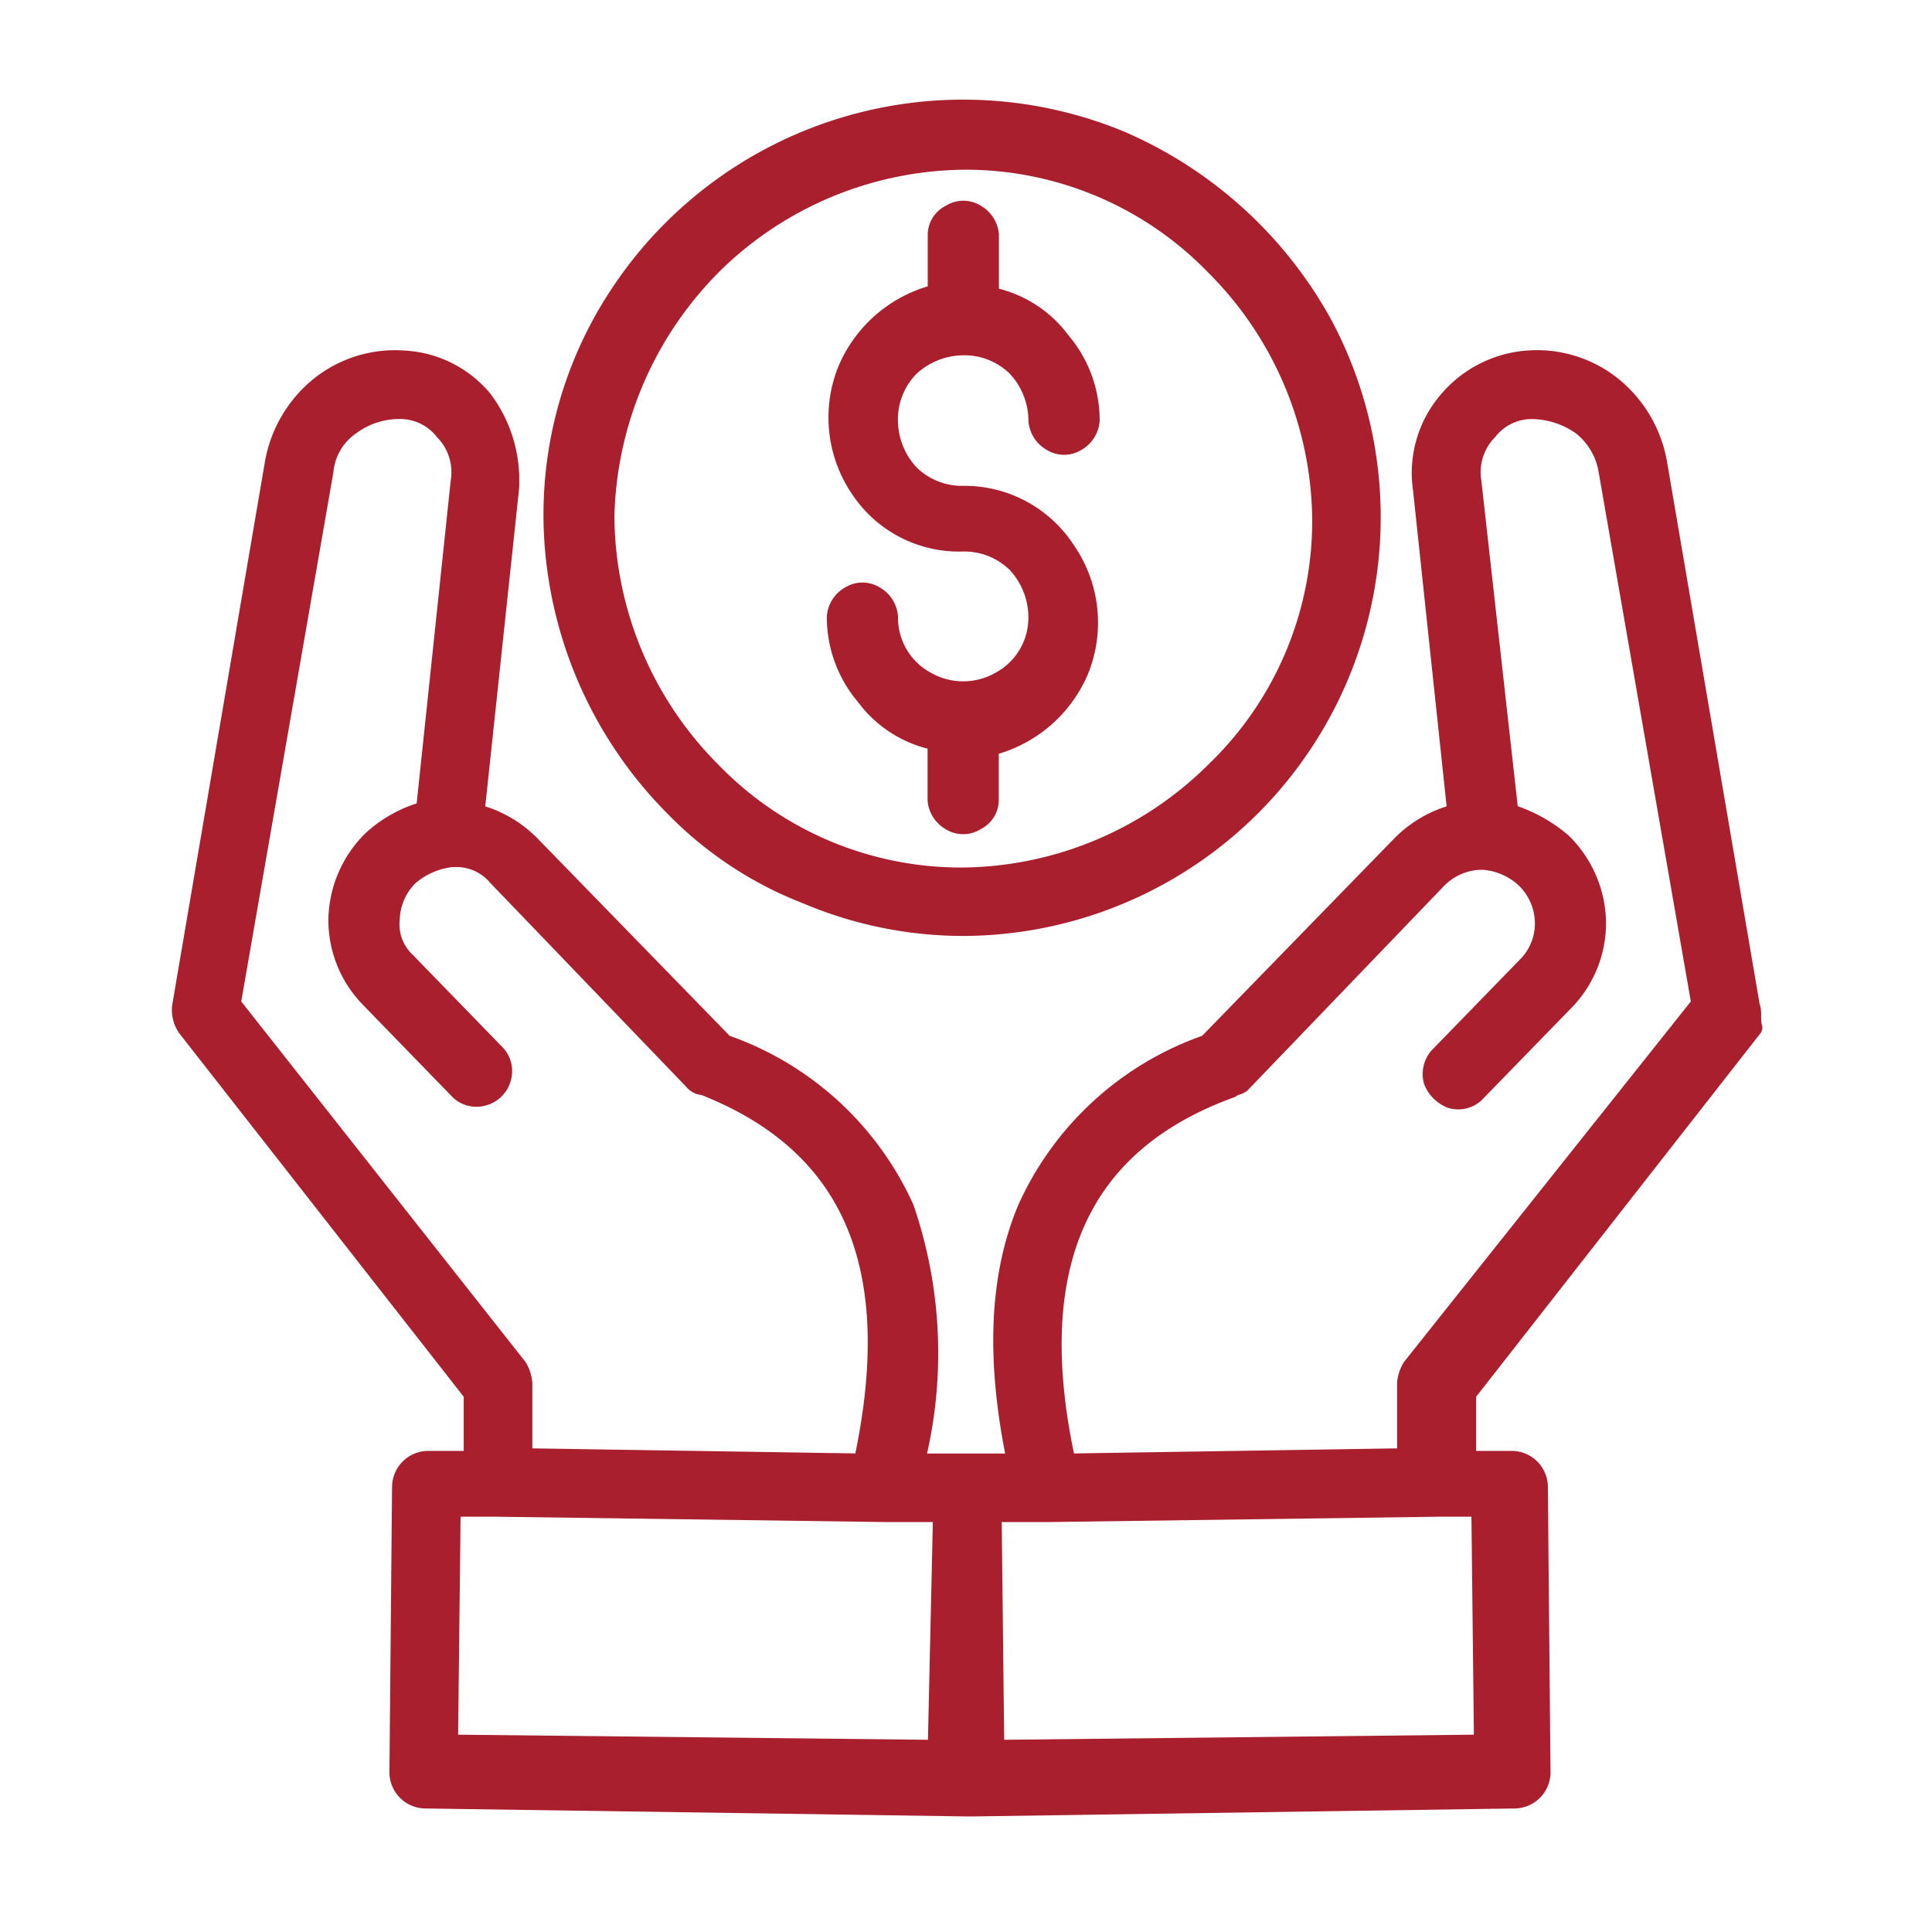 <svg xmlns="http://www.w3.org/2000/svg" xmlns:xlink="http://www.w3.org/1999/xlink" width="80" height="80" viewBox="0 0 80 80"><defs><clipPath id="clip-path"><rect id="Rectangle_93" data-name="Rectangle 93" width="80" height="80" transform="translate(490 1598)"></rect></clipPath></defs><g id="Mask_Group_34" data-name="Mask Group 34" transform="translate(-490 -1598)" clip-path="url(#clip-path)"><path id="SCT_EMPLOYEE_BENEFITS_CMYK-02" d="M106.3,76.115l-3.843-22.507a5.3,5.3,0,0,0-1.866-3.184,5,5,0,0,0-3.513-1.1,4.787,4.787,0,0,0-3.294,1.647,4.618,4.618,0,0,0-1.1,3.733L94.108,68.1A4.886,4.886,0,0,0,91.8,69.418l-8.015,8.234a12.779,12.779,0,0,0-7.466,6.807c-1.208,2.855-1.317,6.368-.439,10.54H71.712a18.524,18.524,0,0,0-.439-10.54,12.779,12.779,0,0,0-7.466-6.807l-8.015-8.234A4.886,4.886,0,0,0,53.487,68.1l1.427-13.394h0a5.569,5.569,0,0,0-1.1-3.733,4.576,4.576,0,0,0-3.294-1.647,5,5,0,0,0-3.513,1.1,5.3,5.3,0,0,0-1.866,3.184L41.3,76.115a1.32,1.32,0,0,0,.22.878L53.377,92.144v2.745H51.51a1.126,1.126,0,0,0-1.1,1.1l-.11,11.857h0a1.126,1.126,0,0,0,1.1,1.1l22.4.329h.329l22.4-.329h0a1.126,1.126,0,0,0,1.1-1.1l-.11-11.857h0a1.126,1.126,0,0,0-1.1-1.1H94.548V92.144L106.4,76.993h0C106.3,76.664,106.4,76.335,106.3,76.115Zm-62.909-.11,3.843-22.068h0a2.562,2.562,0,0,1,1.1-1.866,3.378,3.378,0,0,1,2.086-.659,2.292,2.292,0,0,1,1.757.878,2.428,2.428,0,0,1,.659,2.086L51.4,67.991A5.381,5.381,0,0,0,49.2,69.2a4.76,4.76,0,0,0-1.427,3.294A4.649,4.649,0,0,0,49.1,75.786l3.733,3.843h0a1.053,1.053,0,0,0,.988.22,1.085,1.085,0,0,0,.769-.769,1.053,1.053,0,0,0-.22-.988l-3.733-3.843a2.1,2.1,0,0,1-.659-1.757,2.591,2.591,0,0,1,.769-1.757,3.215,3.215,0,0,1,1.757-.769h.11a2.184,2.184,0,0,1,1.757.769l8.124,8.454a.57.57,0,0,0,.439.22c6.148,2.415,8.344,7.466,6.587,15.59l-14.053-.22V91.7a1.56,1.56,0,0,0-.22-.659h0Zm29.2,30.851-20.2-.22.11-9.771h1.866l16.029.22h2.415ZM95.1,96.865l.11,9.771-20.2.22-.11-9.771h2.415l16.029-.22Zm-2.855-5.819a1.56,1.56,0,0,0-.22.659v3.074L77.969,95c-1.757-8.015.439-13.175,6.807-15.48h0c.11-.11.329-.11.439-.22l8.124-8.454a2.591,2.591,0,0,1,1.757-.769h.11a2.827,2.827,0,0,1,1.757.769,2.591,2.591,0,0,1,.769,1.757,2.493,2.493,0,0,1-.659,1.757L93.34,78.2h0a1.12,1.12,0,0,0-.22.988,1.326,1.326,0,0,0,.769.769,1.053,1.053,0,0,0,.988-.22L98.61,75.9h0A4.649,4.649,0,0,0,99.927,72.6,4.76,4.76,0,0,0,98.5,69.308,6.191,6.191,0,0,0,96.3,68.1L94.767,54.377a2.428,2.428,0,0,1,.659-2.086,2.292,2.292,0,0,1,1.757-.878,3.615,3.615,0,0,1,2.086.659,2.966,2.966,0,0,1,1.1,1.866l3.843,22.068ZM69.406,54.706a5.27,5.27,0,0,1-.549-4.941,5.436,5.436,0,0,1,3.733-3.184V44.166a.978.978,0,0,1,.549-.878,1,1,0,0,1,1.1,0,1.12,1.12,0,0,1,.549.878v2.525a4.791,4.791,0,0,1,2.964,1.866,5.069,5.069,0,0,1,1.208,3.294,1.12,1.12,0,0,1-.549.878,1,1,0,0,1-1.1,0,1.12,1.12,0,0,1-.549-.878,3.264,3.264,0,0,0-.878-2.2,3.065,3.065,0,0,0-2.2-.878,3.264,3.264,0,0,0-2.2.878,3.065,3.065,0,0,0-.878,2.2,3.264,3.264,0,0,0,.878,2.2,3.065,3.065,0,0,0,2.2.878,5.025,5.025,0,0,1,4.282,2.306,5.27,5.27,0,0,1,.549,4.941,5.436,5.436,0,0,1-3.733,3.184v2.2a.978.978,0,0,1-.549.878,1,1,0,0,1-1.1,0,1.12,1.12,0,0,1-.549-.878V65.136a4.791,4.791,0,0,1-2.964-1.866,5.069,5.069,0,0,1-1.208-3.294,1.12,1.12,0,0,1,.549-.878,1,1,0,0,1,1.1,0,1.12,1.12,0,0,1,.549.878,2.957,2.957,0,0,0,1.537,2.635,3.073,3.073,0,0,0,3.074,0,2.957,2.957,0,0,0,1.537-2.635h0a3.264,3.264,0,0,0-.878-2.2,3.065,3.065,0,0,0-2.2-.878A4.938,4.938,0,0,1,69.406,54.706ZM61.721,67.881A15.456,15.456,0,0,0,67.21,71.5a16.667,16.667,0,0,0,6.478,1.317h0A16.966,16.966,0,0,0,88.619,47.9a17.459,17.459,0,0,0-8.454-7.685,17.069,17.069,0,0,0-20.64,6.258A16.524,16.524,0,0,0,56.78,57.561,17.264,17.264,0,0,0,61.721,67.881Zm1.537-22.4h0a15,15,0,0,1,10.43-4.392,14.354,14.354,0,0,1,10.43,4.392,15,15,0,0,1,4.392,10.43,14.354,14.354,0,0,1-4.392,10.43,15,15,0,0,1-10.43,4.392,14.354,14.354,0,0,1-10.43-4.392A15.057,15.057,0,0,1,58.866,55.8,15.225,15.225,0,0,1,63.258,45.484ZM55.463,91.7Z" transform="translate(456.2 1563.564)" fill="#aa1f2e" stroke="#aa1f2e" stroke-linecap="round" stroke-linejoin="round" stroke-miterlimit="10" stroke-width="0.75"></path></g></svg>